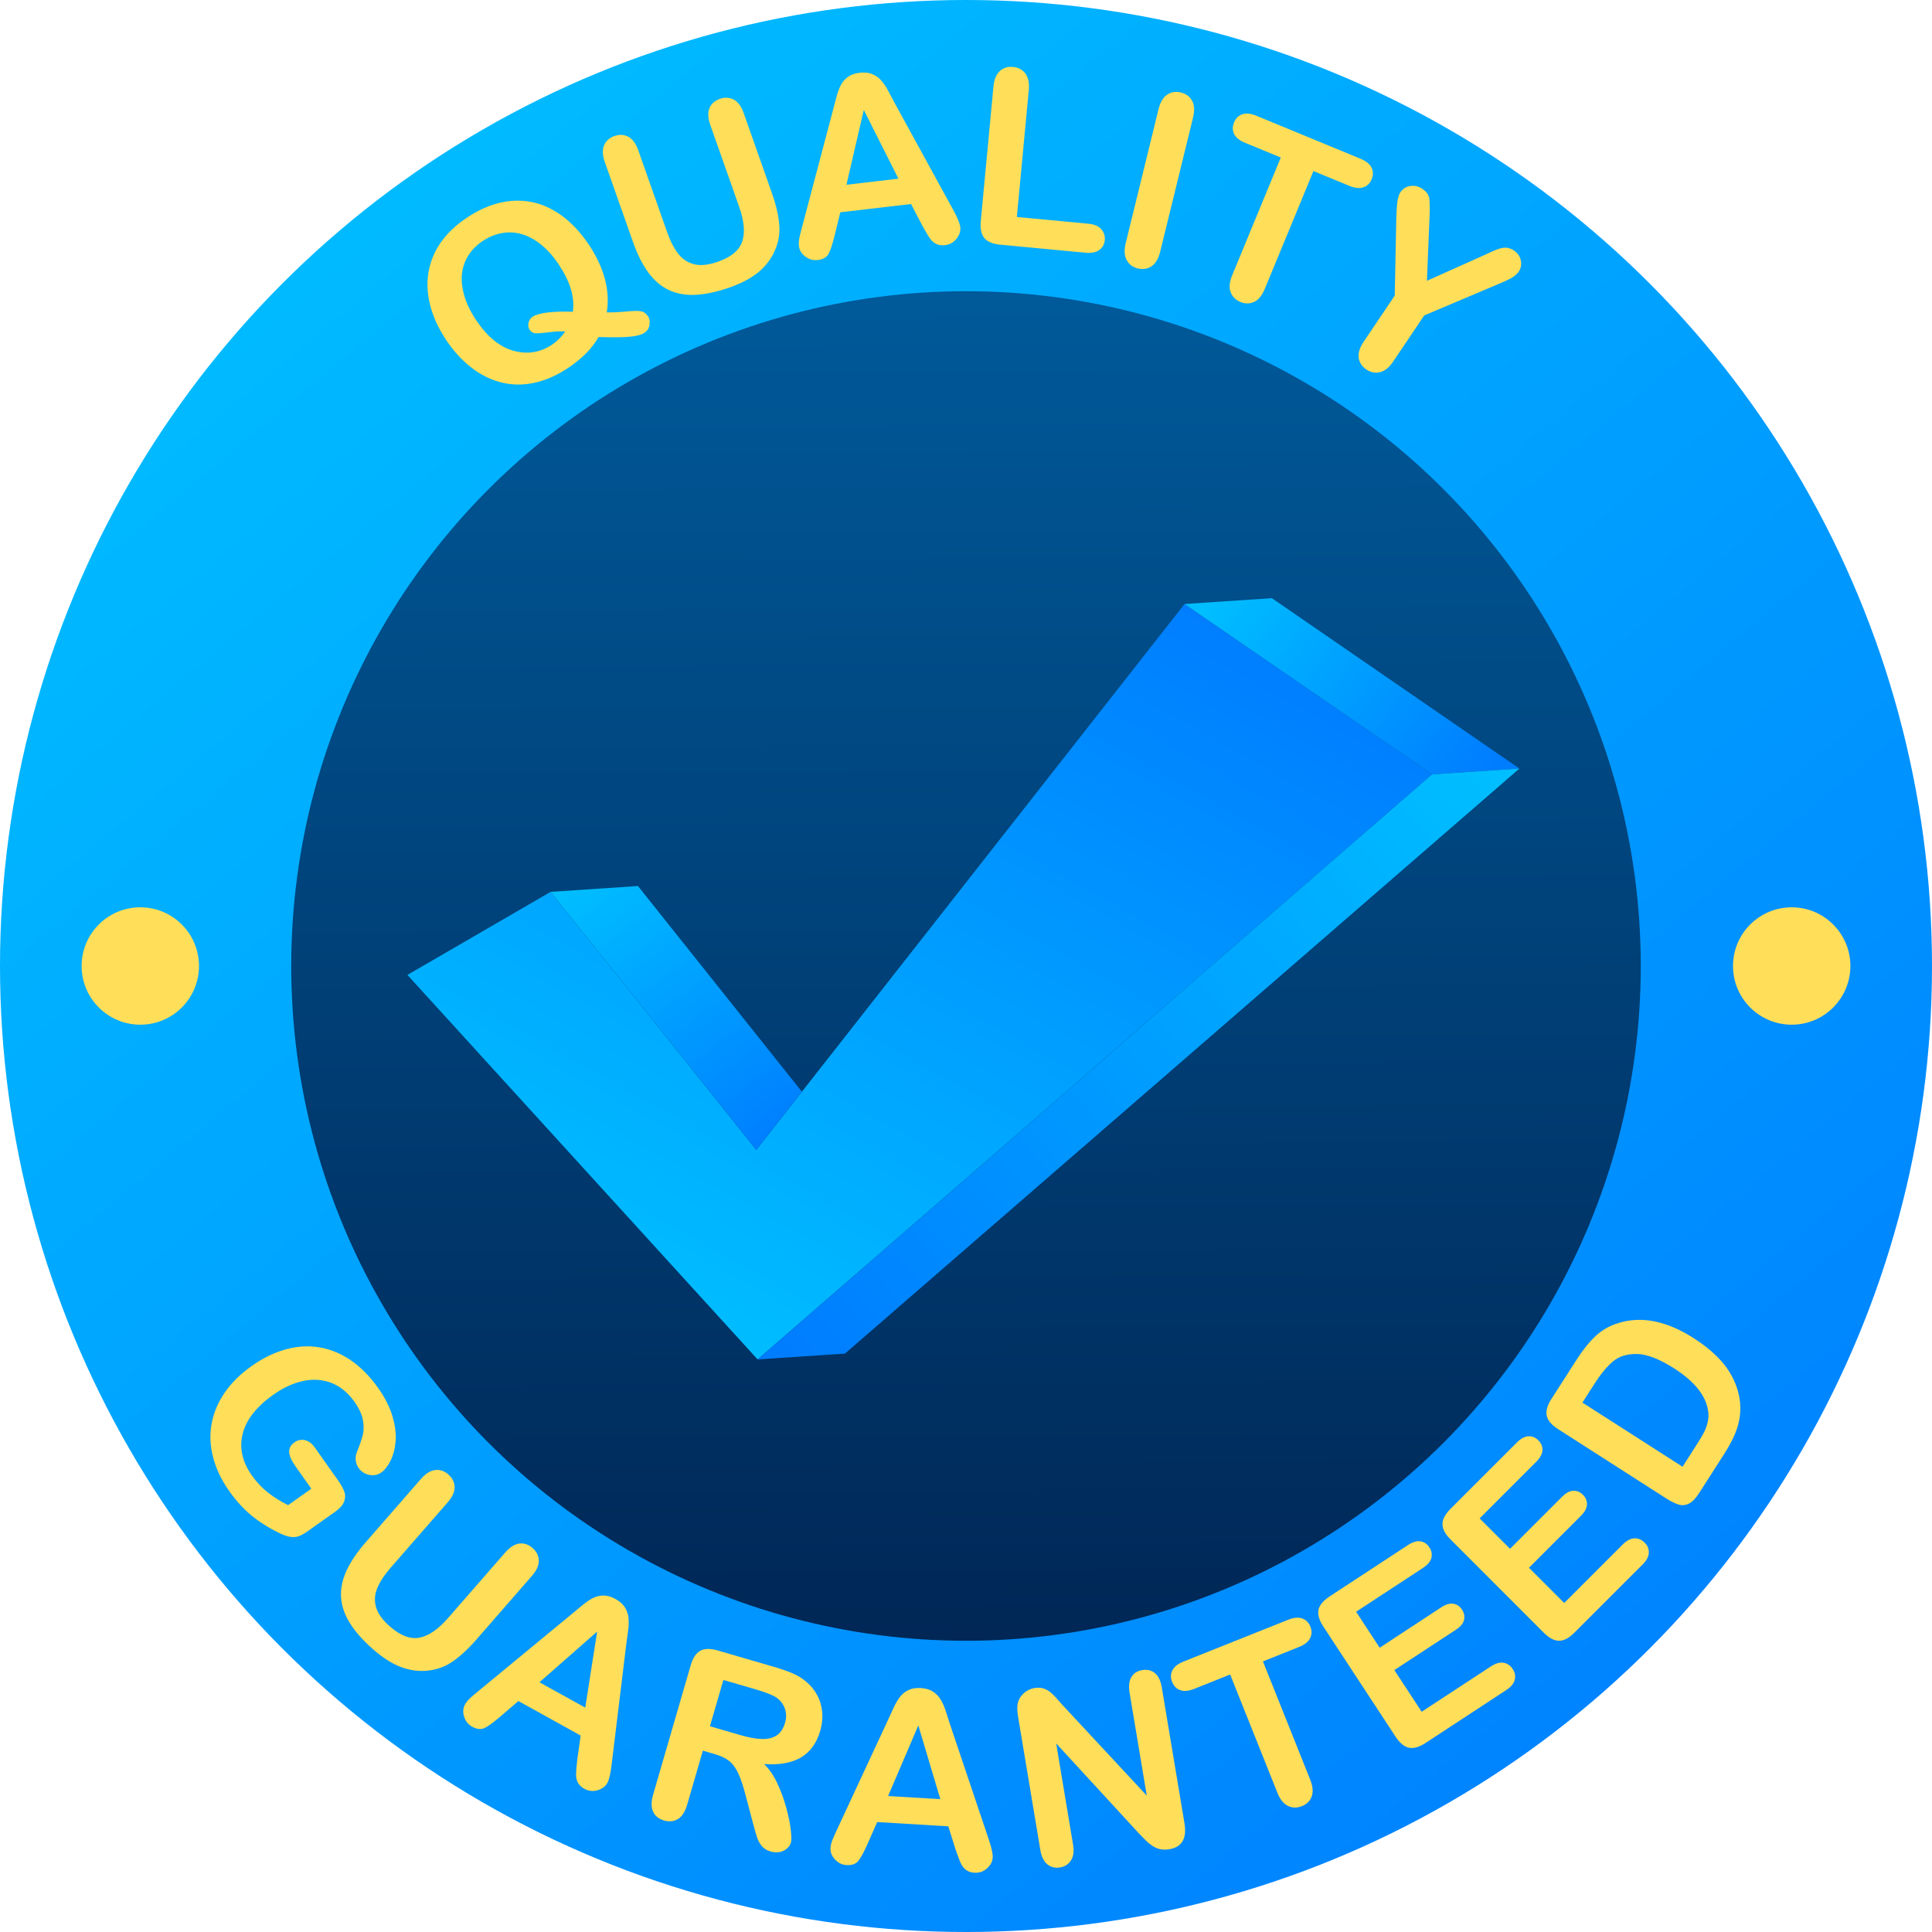 <?xml version="1.0" encoding="UTF-8" standalone="no"?><svg xmlns="http://www.w3.org/2000/svg" xmlns:xlink="http://www.w3.org/1999/xlink" fill="#000000" height="500" preserveAspectRatio="xMidYMid meet" version="1" viewBox="0.0 0.0 500.0 500.0" width="500" zoomAndPan="magnify"><g><linearGradient gradientUnits="userSpaceOnUse" id="a" x1="68.25" x2="452.637" xlink:actuate="onLoad" xlink:show="other" xlink:type="simple" y1="32.04" y2="493.009"><stop offset="0" stop-color="#00beff"/><stop offset="1" stop-color="#007dff"/></linearGradient><circle cx="250" cy="250" fill="url(#a)" r="250"/><linearGradient gradientUnits="userSpaceOnUse" id="b" x1="249.253" x2="250.729" xlink:actuate="onLoad" xlink:show="other" xlink:type="simple" y1="72.126" y2="423.455"><stop offset="0" stop-color="#005a9a"/><stop offset="1" stop-color="#002756"/></linearGradient><circle cx="250" cy="250" fill="url(#b)" r="174.63"/><g fill="#ffde59" id="change1_3"><path d="M157.03,80.85c1.62,0.01,3.33-0.07,5.12-0.24c1.8-0.17,3.05-0.19,3.76-0.05c0.71,0.13,1.32,0.59,1.84,1.36 c0.37,0.55,0.48,1.27,0.34,2.15c-0.14,0.89-0.57,1.57-1.29,2.05c-0.58,0.39-1.42,0.67-2.5,0.85c-1.08,0.18-2.43,0.28-4.03,0.31 c-1.6,0.03-3.39,0.01-5.37-0.06c-1.64,2.93-4.27,5.6-7.89,8.01c-2.93,1.96-5.87,3.24-8.82,3.86c-2.95,0.62-5.8,0.57-8.55-0.14 c-2.75-0.71-5.33-2-7.74-3.89c-2.41-1.89-4.56-4.25-6.46-7.1c-1.93-2.9-3.29-5.84-4.07-8.81c-0.78-2.97-0.95-5.84-0.5-8.59 c0.45-2.75,1.5-5.33,3.16-7.74c1.66-2.41,3.94-4.58,6.82-6.5c3.91-2.61,7.8-4.05,11.66-4.34c3.86-0.28,7.49,0.56,10.88,2.52 c3.39,1.96,6.4,4.92,9.03,8.86C156.4,69.37,157.94,75.19,157.03,80.85z M148.26,80.68c0.25-1.93,0.08-3.89-0.53-5.89 c-0.6-2-1.64-4.1-3.1-6.3c-1.84-2.76-3.88-4.86-6.12-6.29c-2.24-1.43-4.54-2.11-6.88-2.05c-2.35,0.07-4.59,0.81-6.74,2.24 c-1.53,1.02-2.75,2.25-3.66,3.68c-0.91,1.44-1.47,3.02-1.67,4.74c-0.2,1.72,0,3.62,0.59,5.68c0.6,2.07,1.61,4.16,3.02,6.29 c2.89,4.34,6.13,7.01,9.72,8c3.58,0.99,6.92,0.46,10.01-1.6c1.27-0.85,2.4-1.98,3.38-3.4c-1.21-0.06-2.61,0.01-4.22,0.21 c-1.61,0.21-2.75,0.29-3.41,0.27c-0.66-0.03-1.19-0.34-1.6-0.94c-0.34-0.51-0.43-1.11-0.27-1.79c0.17-0.68,0.51-1.19,1.02-1.54 C139.37,80.96,142.85,80.52,148.26,80.68z" fill="inherit"/><path d="M163.79,62.54l-7.25-20.56c-0.62-1.75-0.69-3.2-0.21-4.35c0.48-1.15,1.36-1.96,2.64-2.41 c1.34-0.47,2.56-0.41,3.66,0.19c1.1,0.6,1.95,1.77,2.57,3.52l7.41,21.03c0.84,2.39,1.81,4.29,2.92,5.71 c1.1,1.42,2.49,2.33,4.16,2.73c1.67,0.4,3.73,0.18,6.18-0.69c3.38-1.19,5.46-2.93,6.22-5.23c0.77-2.29,0.5-5.26-0.78-8.92 l-7.48-21.2c-0.62-1.77-0.7-3.22-0.23-4.36c0.47-1.14,1.36-1.94,2.66-2.4c1.3-0.46,2.51-0.4,3.62,0.18 c1.11,0.58,1.98,1.76,2.6,3.53l7.25,20.56c1.18,3.34,1.84,6.25,1.97,8.71c0.14,2.47-0.4,4.86-1.61,7.19 c-1.05,1.99-2.49,3.68-4.31,5.06c-1.83,1.39-4.12,2.57-6.88,3.54c-3.29,1.16-6.24,1.8-8.86,1.93c-2.62,0.13-4.94-0.29-6.97-1.25 c-2.02-0.96-3.79-2.48-5.31-4.55C166.25,68.42,164.92,65.77,163.79,62.54z" fill="inherit"/><path d="M238.59,58.2l-2.81-5.4l-18.31,2.14l-1.47,6.03c-0.58,2.35-1.11,3.96-1.62,4.81 c-0.5,0.86-1.43,1.37-2.78,1.52c-1.15,0.13-2.21-0.17-3.19-0.9c-0.98-0.74-1.53-1.64-1.65-2.7c-0.07-0.61-0.04-1.26,0.08-1.94 s0.36-1.63,0.69-2.85l8.1-30.59c0.23-0.88,0.51-1.93,0.83-3.16c0.32-1.23,0.7-2.27,1.13-3.11c0.43-0.84,1.04-1.55,1.84-2.13 c0.79-0.58,1.81-0.94,3.06-1.09c1.27-0.15,2.36-0.03,3.26,0.35c0.91,0.38,1.66,0.92,2.28,1.62c0.61,0.7,1.15,1.46,1.61,2.29 c0.46,0.83,1.05,1.94,1.77,3.33l15.16,27.68c1.18,2.1,1.83,3.66,1.95,4.66c0.12,1.04-0.2,2.05-0.97,3.02 c-0.77,0.97-1.77,1.53-3,1.67c-0.72,0.08-1.35,0.03-1.89-0.17c-0.54-0.2-1.01-0.49-1.41-0.89c-0.4-0.4-0.85-1.03-1.36-1.9 C239.39,59.62,238.95,58.86,238.59,58.2z M219.06,47.81l13.45-1.57l-8.96-17.79L219.06,47.81z" fill="inherit"/><path d="M266.25,23.31l-3.09,32.85l18.53,1.74c1.48,0.14,2.58,0.6,3.3,1.4c0.72,0.79,1.03,1.73,0.93,2.82 c-0.1,1.11-0.58,1.97-1.42,2.58c-0.85,0.61-2.02,0.85-3.51,0.71l-22.08-2.08c-1.99-0.19-3.38-0.76-4.17-1.73 c-0.79-0.96-1.09-2.43-0.91-4.4l3.27-34.76c0.17-1.85,0.72-3.19,1.64-4.04c0.92-0.85,2.05-1.21,3.41-1.08 c1.38,0.13,2.45,0.69,3.21,1.68C266.13,20.02,266.42,21.45,266.25,23.31z" fill="inherit"/><path d="M291.33,62.94l8.5-34.69c0.44-1.8,1.18-3.05,2.23-3.75c1.04-0.7,2.21-0.89,3.52-0.57 c1.34,0.33,2.32,1.04,2.93,2.13c0.61,1.1,0.7,2.55,0.25,4.38l-8.5,34.69c-0.45,1.82-1.2,3.08-2.25,3.78 c-1.05,0.7-2.25,0.88-3.59,0.55c-1.28-0.31-2.23-1.03-2.83-2.14C290.97,66.2,290.89,64.74,291.33,62.94z" fill="inherit"/><path d="M349.18,48.09l-9.26-3.82l-12.57,30.44c-0.72,1.75-1.65,2.89-2.78,3.42c-1.13,0.52-2.32,0.53-3.55,0.02 c-1.26-0.52-2.1-1.37-2.54-2.56c-0.44-1.18-0.3-2.64,0.42-4.38l12.57-30.44l-9.26-3.82c-1.45-0.6-2.39-1.36-2.83-2.29 c-0.44-0.93-0.45-1.92-0.01-2.97c0.45-1.09,1.17-1.79,2.16-2.12c0.99-0.33,2.18-0.2,3.58,0.37l26.98,11.14 c1.47,0.61,2.42,1.38,2.87,2.32c0.45,0.94,0.45,1.94,0.02,2.99c-0.43,1.05-1.14,1.74-2.13,2.08 C351.85,48.82,350.63,48.69,349.18,48.09z" fill="inherit"/><path d="M352.93,88.42l8.03-11.93l0.41-20.42c0.06-1.82,0.17-3.21,0.32-4.15c0.15-0.94,0.4-1.68,0.76-2.21 c0.59-0.87,1.43-1.4,2.53-1.57c1.1-0.18,2.15,0.07,3.14,0.74c1.04,0.7,1.64,1.53,1.78,2.48c0.14,0.95,0.16,2.67,0.05,5.16 l-0.66,16.15l14.79-6.63c0.9-0.41,1.66-0.76,2.27-1.04c0.61-0.28,1.24-0.51,1.87-0.7c0.63-0.18,1.24-0.24,1.81-0.18 c0.58,0.07,1.17,0.31,1.79,0.72c0.96,0.65,1.55,1.5,1.77,2.55c0.22,1.06,0.05,1.99-0.5,2.82c-0.45,0.67-1.06,1.22-1.83,1.67 c-0.77,0.45-1.95,1-3.53,1.65l-19.14,8.1l-8.03,11.93c-1.05,1.56-2.19,2.48-3.43,2.76c-1.24,0.29-2.41,0.05-3.52-0.69 c-1.13-0.76-1.79-1.76-1.98-2.99C351.44,91.4,351.87,89.99,352.93,88.42z" fill="inherit"/></g><g><g><linearGradient gradientUnits="userSpaceOnUse" id="c" x1="172.781" x2="285.816" xlink:actuate="onLoad" xlink:show="other" xlink:type="simple" y1="343.185" y2="140.809"><stop offset="0" stop-color="#00beff"/><stop offset="1" stop-color="#007dff"/></linearGradient><path d="M370.62 200.4L306.56 156.32 195.72 297.59 142.5 230.81 105.44 252.31 196.07 351.82 196.07 351.82z" fill="url(#c)"/><linearGradient gradientUnits="userSpaceOnUse" id="d" x1="315.712" x2="383.033" xlink:actuate="onLoad" xlink:show="other" xlink:type="simple" y1="152.125" y2="202.314"><stop offset="0" stop-color="#00beff"/><stop offset="1" stop-color="#007dff"/></linearGradient><path d="M329.16 154.81L306.56 156.32 370.62 200.4 393.22 198.9z" fill="url(#d)"/><linearGradient gradientUnits="userSpaceOnUse" id="e" x1="152.583" x2="203.054" xlink:actuate="onLoad" xlink:show="other" xlink:type="simple" y1="226.097" y2="294.894"><stop offset="0" stop-color="#00beff"/><stop offset="1" stop-color="#007dff"/></linearGradient><path d="M165.1 229.3L142.5 230.81 195.72 297.59 207.53 282.54z" fill="url(#e)"/><linearGradient gradientUnits="userSpaceOnUse" id="f" x1="382.745" x2="207.23" xlink:actuate="onLoad" xlink:show="other" xlink:type="simple" y1="195.918" y2="354.18"><stop offset="0" stop-color="#00beff"/><stop offset="1" stop-color="#007dff"/></linearGradient><path d="M196.07 351.82L218.67 350.31 393.22 198.9 370.62 200.4z" fill="url(#f)"/></g></g><g fill="#ffde59" id="change1_1"><path d="M86.67,391.29l-7.1,5.02c-0.94,0.67-1.76,1.11-2.46,1.32c-0.7,0.21-1.45,0.23-2.25,0.06 c-0.81-0.18-1.69-0.5-2.66-0.98c-2.8-1.38-5.2-2.91-7.22-4.59c-2.02-1.68-3.89-3.74-5.62-6.18c-2.01-2.85-3.41-5.75-4.19-8.71 c-0.78-2.96-0.92-5.85-0.42-8.68c0.5-2.83,1.62-5.52,3.37-8.09c1.75-2.56,4.09-4.88,7.02-6.95c2.88-2.04,5.82-3.47,8.81-4.3 c3-0.83,5.92-1,8.76-0.51c2.85,0.49,5.55,1.61,8.13,3.38c2.57,1.77,4.93,4.16,7.07,7.19c1.76,2.49,2.99,4.93,3.68,7.32 c0.69,2.39,0.96,4.54,0.79,6.45c-0.16,1.91-0.6,3.57-1.3,4.97c-0.7,1.4-1.49,2.41-2.36,3.03c-0.94,0.67-1.99,0.89-3.15,0.66 c-1.16-0.23-2.08-0.83-2.77-1.81c-0.38-0.54-0.62-1.15-0.72-1.82c-0.1-0.68-0.04-1.34,0.18-2c0.79-1.95,1.33-3.51,1.62-4.67 c0.29-1.16,0.3-2.47,0.04-3.91c-0.26-1.44-0.99-3.01-2.18-4.69c-1.23-1.73-2.62-3.07-4.18-4.01c-1.56-0.94-3.25-1.49-5.07-1.66 c-1.82-0.16-3.74,0.08-5.75,0.73c-2.01,0.65-4.02,1.69-6.02,3.1c-4.34,3.07-6.98,6.43-7.91,10.08c-0.93,3.65-0.13,7.26,2.39,10.83 c1.23,1.73,2.61,3.2,4.14,4.4c1.53,1.2,3.27,2.29,5.22,3.26l6.01-4.25l-4.11-5.81c-0.99-1.4-1.53-2.6-1.61-3.62 c-0.09-1.01,0.38-1.88,1.39-2.59c0.82-0.58,1.72-0.77,2.68-0.55c0.96,0.22,1.8,0.84,2.53,1.87l6.02,8.51 c0.74,1.04,1.27,1.99,1.6,2.85c0.33,0.86,0.33,1.73,0,2.63C88.75,389.48,87.95,390.38,86.67,391.29z" fill="inherit"/><path d="M94.59,399.2l14.33-16.43c1.22-1.4,2.45-2.17,3.69-2.32c1.24-0.15,2.37,0.22,3.4,1.12 c1.07,0.94,1.62,2.03,1.64,3.28c0.02,1.25-0.58,2.57-1.8,3.97l-14.66,16.8c-1.67,1.91-2.85,3.69-3.54,5.35 c-0.69,1.65-0.8,3.31-0.33,4.96c0.47,1.66,1.68,3.34,3.64,5.04c2.7,2.36,5.24,3.31,7.61,2.85c2.37-0.46,4.83-2.15,7.38-5.07 l14.78-16.94c1.23-1.41,2.46-2.19,3.69-2.34c1.22-0.15,2.36,0.23,3.4,1.14c1.04,0.91,1.58,1.99,1.62,3.24 c0.04,1.25-0.55,2.59-1.79,4l-14.33,16.43c-2.33,2.67-4.54,4.67-6.62,6.01c-2.08,1.33-4.43,2.04-7.05,2.14 c-2.25,0.07-4.42-0.36-6.53-1.26c-2.11-0.91-4.26-2.33-6.47-4.25c-2.63-2.29-4.64-4.55-6.04-6.77c-1.4-2.22-2.18-4.45-2.34-6.68 c-0.16-2.23,0.29-4.52,1.35-6.86C90.69,404.24,92.34,401.78,94.59,399.2z" fill="inherit"/><path d="M149.42,455.19l0.86-6.03l-16.12-8.93l-4.71,4.04c-1.84,1.57-3.21,2.56-4.12,2.97 c-0.91,0.4-1.96,0.28-3.15-0.38c-1.01-0.56-1.7-1.42-2.06-2.59c-0.37-1.17-0.29-2.22,0.23-3.16c0.3-0.54,0.7-1.05,1.2-1.53 c0.5-0.48,1.24-1.12,2.23-1.91l24.41-20.14c0.7-0.58,1.54-1.28,2.52-2.09c0.98-0.81,1.89-1.43,2.73-1.86 c0.84-0.43,1.75-0.65,2.73-0.66c0.98-0.01,2.02,0.29,3.12,0.9c1.12,0.62,1.93,1.35,2.45,2.19c0.51,0.84,0.82,1.72,0.91,2.64 c0.09,0.92,0.08,1.85-0.03,2.79c-0.11,0.94-0.27,2.19-0.5,3.74l-3.81,31.33c-0.27,2.4-0.65,4.04-1.13,4.92 c-0.51,0.92-1.36,1.55-2.55,1.89c-1.19,0.34-2.33,0.21-3.41-0.39c-0.63-0.35-1.11-0.76-1.44-1.24c-0.33-0.47-0.54-0.99-0.63-1.55 c-0.09-0.56-0.09-1.33,0-2.33C149.24,456.82,149.33,455.94,149.42,455.19z M139.61,435.37l11.85,6.56l3.08-19.68L139.61,435.37z" fill="inherit"/><path d="M184.99,453.97l-3.09-0.9l-4.06,13.99c-0.54,1.84-1.34,3.08-2.4,3.71c-1.06,0.63-2.25,0.76-3.56,0.38 c-1.41-0.41-2.36-1.18-2.87-2.32c-0.51-1.13-0.51-2.58,0.01-4.35l9.73-33.5c0.55-1.9,1.38-3.15,2.48-3.76 c1.1-0.6,2.6-0.63,4.5-0.08l14.34,4.17c1.98,0.58,3.65,1.15,5,1.73c1.36,0.58,2.52,1.29,3.5,2.13c1.2,0.97,2.17,2.14,2.91,3.52 c0.74,1.37,1.17,2.85,1.31,4.42c0.13,1.57-0.03,3.15-0.49,4.74c-0.94,3.25-2.61,5.57-5.01,6.98c-2.4,1.41-5.57,1.98-9.53,1.71 c1.32,1.29,2.46,2.95,3.41,4.99c0.95,2.04,1.72,4.13,2.31,6.29c0.59,2.16,0.98,4.06,1.17,5.72c0.19,1.66,0.21,2.76,0.05,3.32 c-0.17,0.57-0.52,1.09-1.05,1.55c-0.53,0.46-1.16,0.76-1.89,0.9c-0.73,0.14-1.51,0.09-2.34-0.15c-0.99-0.29-1.75-0.76-2.29-1.42 c-0.54-0.66-0.95-1.42-1.22-2.27c-0.28-0.85-0.63-2.09-1.06-3.72l-1.83-6.91c-0.64-2.53-1.3-4.5-1.97-5.92 c-0.67-1.42-1.46-2.49-2.37-3.2C187.79,455.01,186.55,454.42,184.99,453.97z M195.35,437.14l-8.14-2.36l-3.48,11.97l7.9,2.3 c2.12,0.62,3.95,0.95,5.5,1c1.55,0.05,2.84-0.25,3.85-0.91c1.02-0.66,1.75-1.76,2.2-3.31c0.35-1.21,0.35-2.36,0.01-3.46 c-0.35-1.1-1-2.03-1.95-2.81C200.35,438.83,198.38,438.02,195.35,437.14z" fill="inherit"/><path d="M247.24,478.46l-1.82-5.81l-18.4-1.1l-2.51,5.67c-0.98,2.21-1.79,3.7-2.44,4.45 c-0.64,0.76-1.65,1.09-3,1.01c-1.15-0.07-2.15-0.55-2.98-1.45c-0.83-0.9-1.22-1.88-1.16-2.95c0.04-0.62,0.18-1.25,0.42-1.9 c0.25-0.65,0.64-1.54,1.18-2.69l13.34-28.69c0.38-0.82,0.84-1.81,1.37-2.97c0.53-1.16,1.09-2.11,1.66-2.86 c0.57-0.75,1.3-1.34,2.18-1.77c0.88-0.43,1.95-0.61,3.21-0.54c1.28,0.08,2.33,0.38,3.15,0.92c0.82,0.54,1.48,1.2,1.96,1.99 c0.48,0.79,0.87,1.64,1.18,2.53c0.31,0.9,0.7,2.09,1.16,3.59l10.07,29.91c0.79,2.28,1.16,3.92,1.1,4.93 c-0.06,1.05-0.56,1.99-1.48,2.81c-0.93,0.82-2.01,1.2-3.24,1.12c-0.72-0.04-1.33-0.21-1.83-0.5c-0.5-0.29-0.91-0.66-1.23-1.13 c-0.32-0.46-0.66-1.16-1-2.11C247.78,480.01,247.48,479.18,247.24,478.46z M229.84,464.81l13.52,0.81l-5.7-19.08L229.84,464.81z" fill="inherit"/><path d="M274.97,441.25l21.81,23.45l-4.44-26.6c-0.29-1.73-0.13-3.09,0.46-4.08c0.6-0.99,1.53-1.59,2.79-1.8 c1.3-0.22,2.4,0.04,3.3,0.78c0.9,0.74,1.49,1.97,1.78,3.7l5.87,35.17c0.65,3.92-0.64,6.16-3.9,6.7c-0.81,0.14-1.57,0.14-2.25,0.02 c-0.69-0.13-1.36-0.39-2.02-0.81c-0.65-0.41-1.28-0.92-1.88-1.52c-0.6-0.6-1.21-1.21-1.81-1.85l-21.34-23.21l4.37,26.2 c0.29,1.71,0.1,3.07-0.54,4.07c-0.65,1.01-1.59,1.61-2.83,1.82c-1.28,0.21-2.38-0.06-3.3-0.81c-0.92-0.76-1.52-1.98-1.8-3.67 l-5.76-34.5c-0.24-1.46-0.27-2.64-0.09-3.53c0.23-0.98,0.75-1.83,1.55-2.56c0.8-0.73,1.72-1.18,2.75-1.35 c0.81-0.14,1.53-0.12,2.16,0.05c0.62,0.17,1.19,0.44,1.7,0.81c0.51,0.37,1.06,0.88,1.63,1.51 C273.75,439.9,274.35,440.56,274.97,441.25z" fill="inherit"/><path d="M336.15,426.25l-9.3,3.72l12.22,30.58c0.7,1.76,0.83,3.22,0.39,4.39c-0.44,1.17-1.29,2-2.53,2.49 c-1.26,0.51-2.46,0.49-3.6-0.06c-1.14-0.54-2.06-1.69-2.75-3.43l-12.22-30.58l-9.3,3.72c-1.46,0.58-2.66,0.69-3.63,0.33 c-0.96-0.36-1.66-1.06-2.08-2.12c-0.44-1.09-0.41-2.1,0.07-3.03c0.48-0.93,1.43-1.67,2.82-2.23l27.11-10.83 c1.47-0.59,2.7-0.7,3.68-0.34c0.98,0.36,1.68,1.07,2.1,2.12c0.42,1.05,0.4,2.05-0.08,2.98 C338.57,424.92,337.61,425.67,336.15,426.25z" fill="inherit"/><path d="M368.26,405.78l-17.3,11.34l6.1,9.31l15.93-10.45c1.17-0.77,2.22-1.08,3.14-0.93 c0.92,0.15,1.67,0.65,2.23,1.51c0.57,0.86,0.74,1.75,0.53,2.67c-0.21,0.92-0.91,1.76-2.1,2.54l-15.93,10.45l7.07,10.78l17.9-11.73 c1.21-0.79,2.3-1.11,3.28-0.95c0.98,0.16,1.77,0.7,2.39,1.64c0.59,0.9,0.76,1.83,0.51,2.79c-0.24,0.96-0.97,1.84-2.18,2.63 l-20.87,13.68c-1.67,1.1-3.12,1.51-4.34,1.25c-1.22-0.26-2.37-1.22-3.46-2.87l-18.69-28.5c-0.72-1.1-1.15-2.11-1.28-3.02 c-0.13-0.91,0.05-1.76,0.54-2.53c0.49-0.78,1.28-1.52,2.36-2.23l20.28-13.29c1.22-0.8,2.31-1.13,3.26-0.97 c0.95,0.15,1.72,0.67,2.29,1.55c0.59,0.9,0.76,1.81,0.52,2.74C370.22,404.11,369.48,404.97,368.26,405.78z" fill="inherit"/><path d="M397.56,378.33l-14.63,14.63l7.87,7.87l13.47-13.47c0.99-0.99,1.95-1.51,2.89-1.55 c0.93-0.04,1.76,0.3,2.49,1.03c0.73,0.73,1.08,1.56,1.06,2.5c-0.02,0.94-0.54,1.91-1.54,2.92l-13.47,13.47l9.12,9.12l15.13-15.13 c1.02-1.02,2.03-1.55,3.02-1.6c0.99-0.04,1.88,0.33,2.67,1.12c0.76,0.76,1.11,1.63,1.07,2.62c-0.04,0.99-0.58,2-1.6,3.02 l-17.65,17.64c-1.41,1.41-2.74,2.12-3.99,2.11c-1.25-0.01-2.57-0.71-3.97-2.11l-24.09-24.1c-0.93-0.93-1.56-1.83-1.87-2.7 c-0.31-0.87-0.31-1.73,0.01-2.59c0.32-0.86,0.94-1.75,1.86-2.67l17.15-17.14c1.04-1.04,2.03-1.57,3-1.62 c0.96-0.04,1.82,0.31,2.56,1.05c0.76,0.76,1.11,1.62,1.07,2.58C399.14,376.29,398.6,377.29,397.56,378.33z" fill="inherit"/><path d="M401.5,362.06l6.46-10.08c1.68-2.62,3.36-4.71,5.05-6.28c1.69-1.56,3.69-2.68,6-3.35 c5.95-1.79,12.4-0.47,19.34,3.98c2.29,1.47,4.25,3.01,5.89,4.62c1.64,1.61,2.95,3.32,3.93,5.13c0.99,1.81,1.66,3.74,2.02,5.81 c0.26,1.61,0.28,3.21,0.06,4.78c-0.22,1.57-0.67,3.13-1.34,4.67c-0.67,1.54-1.57,3.19-2.69,4.94l-6.46,10.08 c-0.9,1.41-1.79,2.33-2.67,2.77c-0.88,0.44-1.78,0.52-2.69,0.24c-0.91-0.28-1.98-0.81-3.22-1.6l-27.99-17.94 c-1.67-1.07-2.63-2.21-2.9-3.44C400.03,365.17,400.43,363.73,401.5,362.06z M409.53,362.99l25.91,16.6l3.75-5.86 c0.82-1.28,1.43-2.31,1.83-3.09c0.4-0.77,0.71-1.64,0.93-2.6c0.22-0.96,0.27-1.89,0.13-2.78c-0.53-3.99-3.47-7.7-8.81-11.12 c-3.77-2.41-6.95-3.65-9.55-3.72c-2.6-0.06-4.69,0.57-6.27,1.91c-1.58,1.34-3.13,3.19-4.64,5.55L409.53,362.99z" fill="inherit"/></g><g fill="#ffde59" id="change1_2"><circle cx="36.31" cy="250" fill="inherit" r="15.19"/><circle cx="463.69" cy="250" fill="inherit" r="15.19"/></g></g></svg>